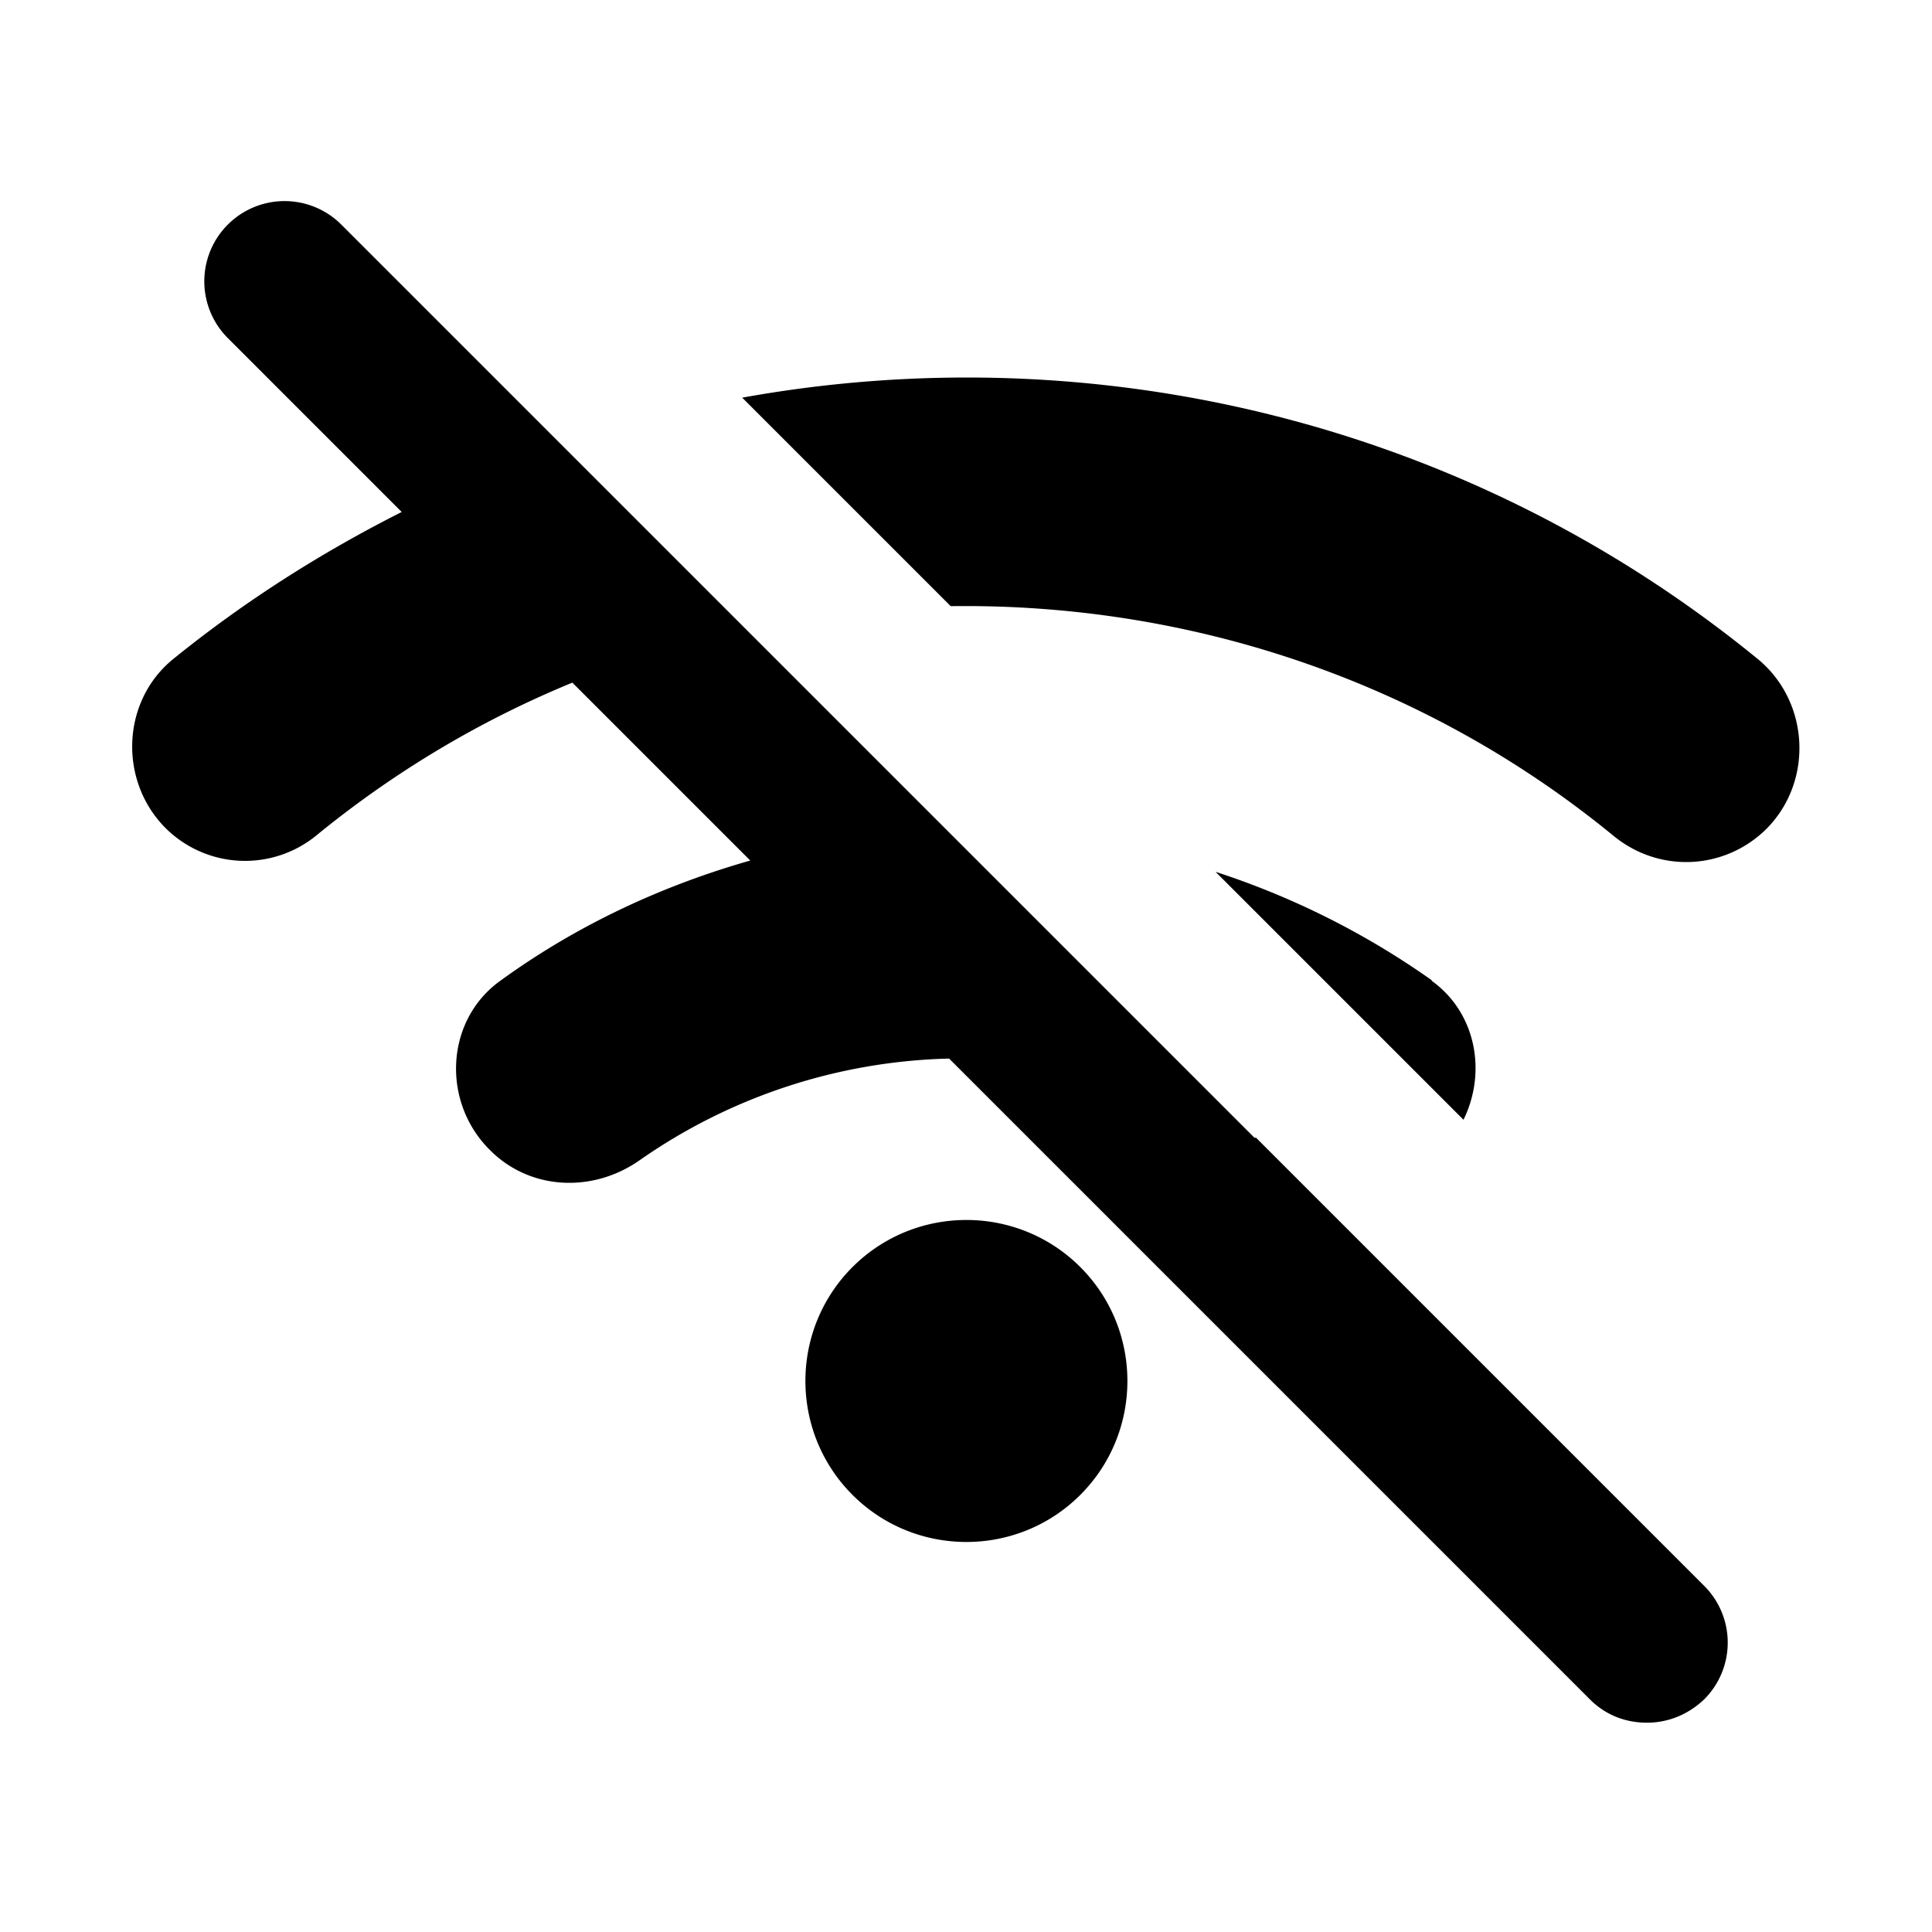 <svg xmlns="http://www.w3.org/2000/svg" width="24" height="24" fill="currentColor" class="mi-solid mi-wifi-off" viewBox="0 0 24 24">
  <path d="M10.59 15.74c-.78.78-.78 2.05 0 2.83s2.05.78 2.83 0 .78-2.05 0-2.83-2.05-.78-2.83 0m4.99-1.6h.01l-3.81-3.81-2.52-2.52-2.29-2.29-2.73-2.73A.996.996 0 1 0 2.83 4.2l2.16 2.16c-.99.5-1.94 1.1-2.83 1.82-.65.52-.69 1.51-.11 2.1a1.4 1.4 0 0 0 1.89.09c.98-.8 2.05-1.43 3.17-1.89l2.21 2.21c-1.09.31-2.15.8-3.1 1.49-.69.49-.74 1.51-.13 2.11.5.5 1.28.53 1.86.12a7 7 0 0 1 3.84-1.26l7.96 7.96c.2.2.45.29.71.29s.51-.1.71-.29a.996.996 0 0 0 0-1.41l-5.57-5.57Zm2.21-1.96a10 10 0 0 0-2.69-1.35l3.08 3.08c.29-.59.16-1.33-.4-1.73Zm4.05-3.99c-3.62-2.96-8.25-4.04-12.62-3.25l2.59 2.59c2.92-.04 5.85.9 8.23 2.85.57.47 1.38.43 1.9-.08.59-.59.54-1.58-.1-2.11"/>
</svg>